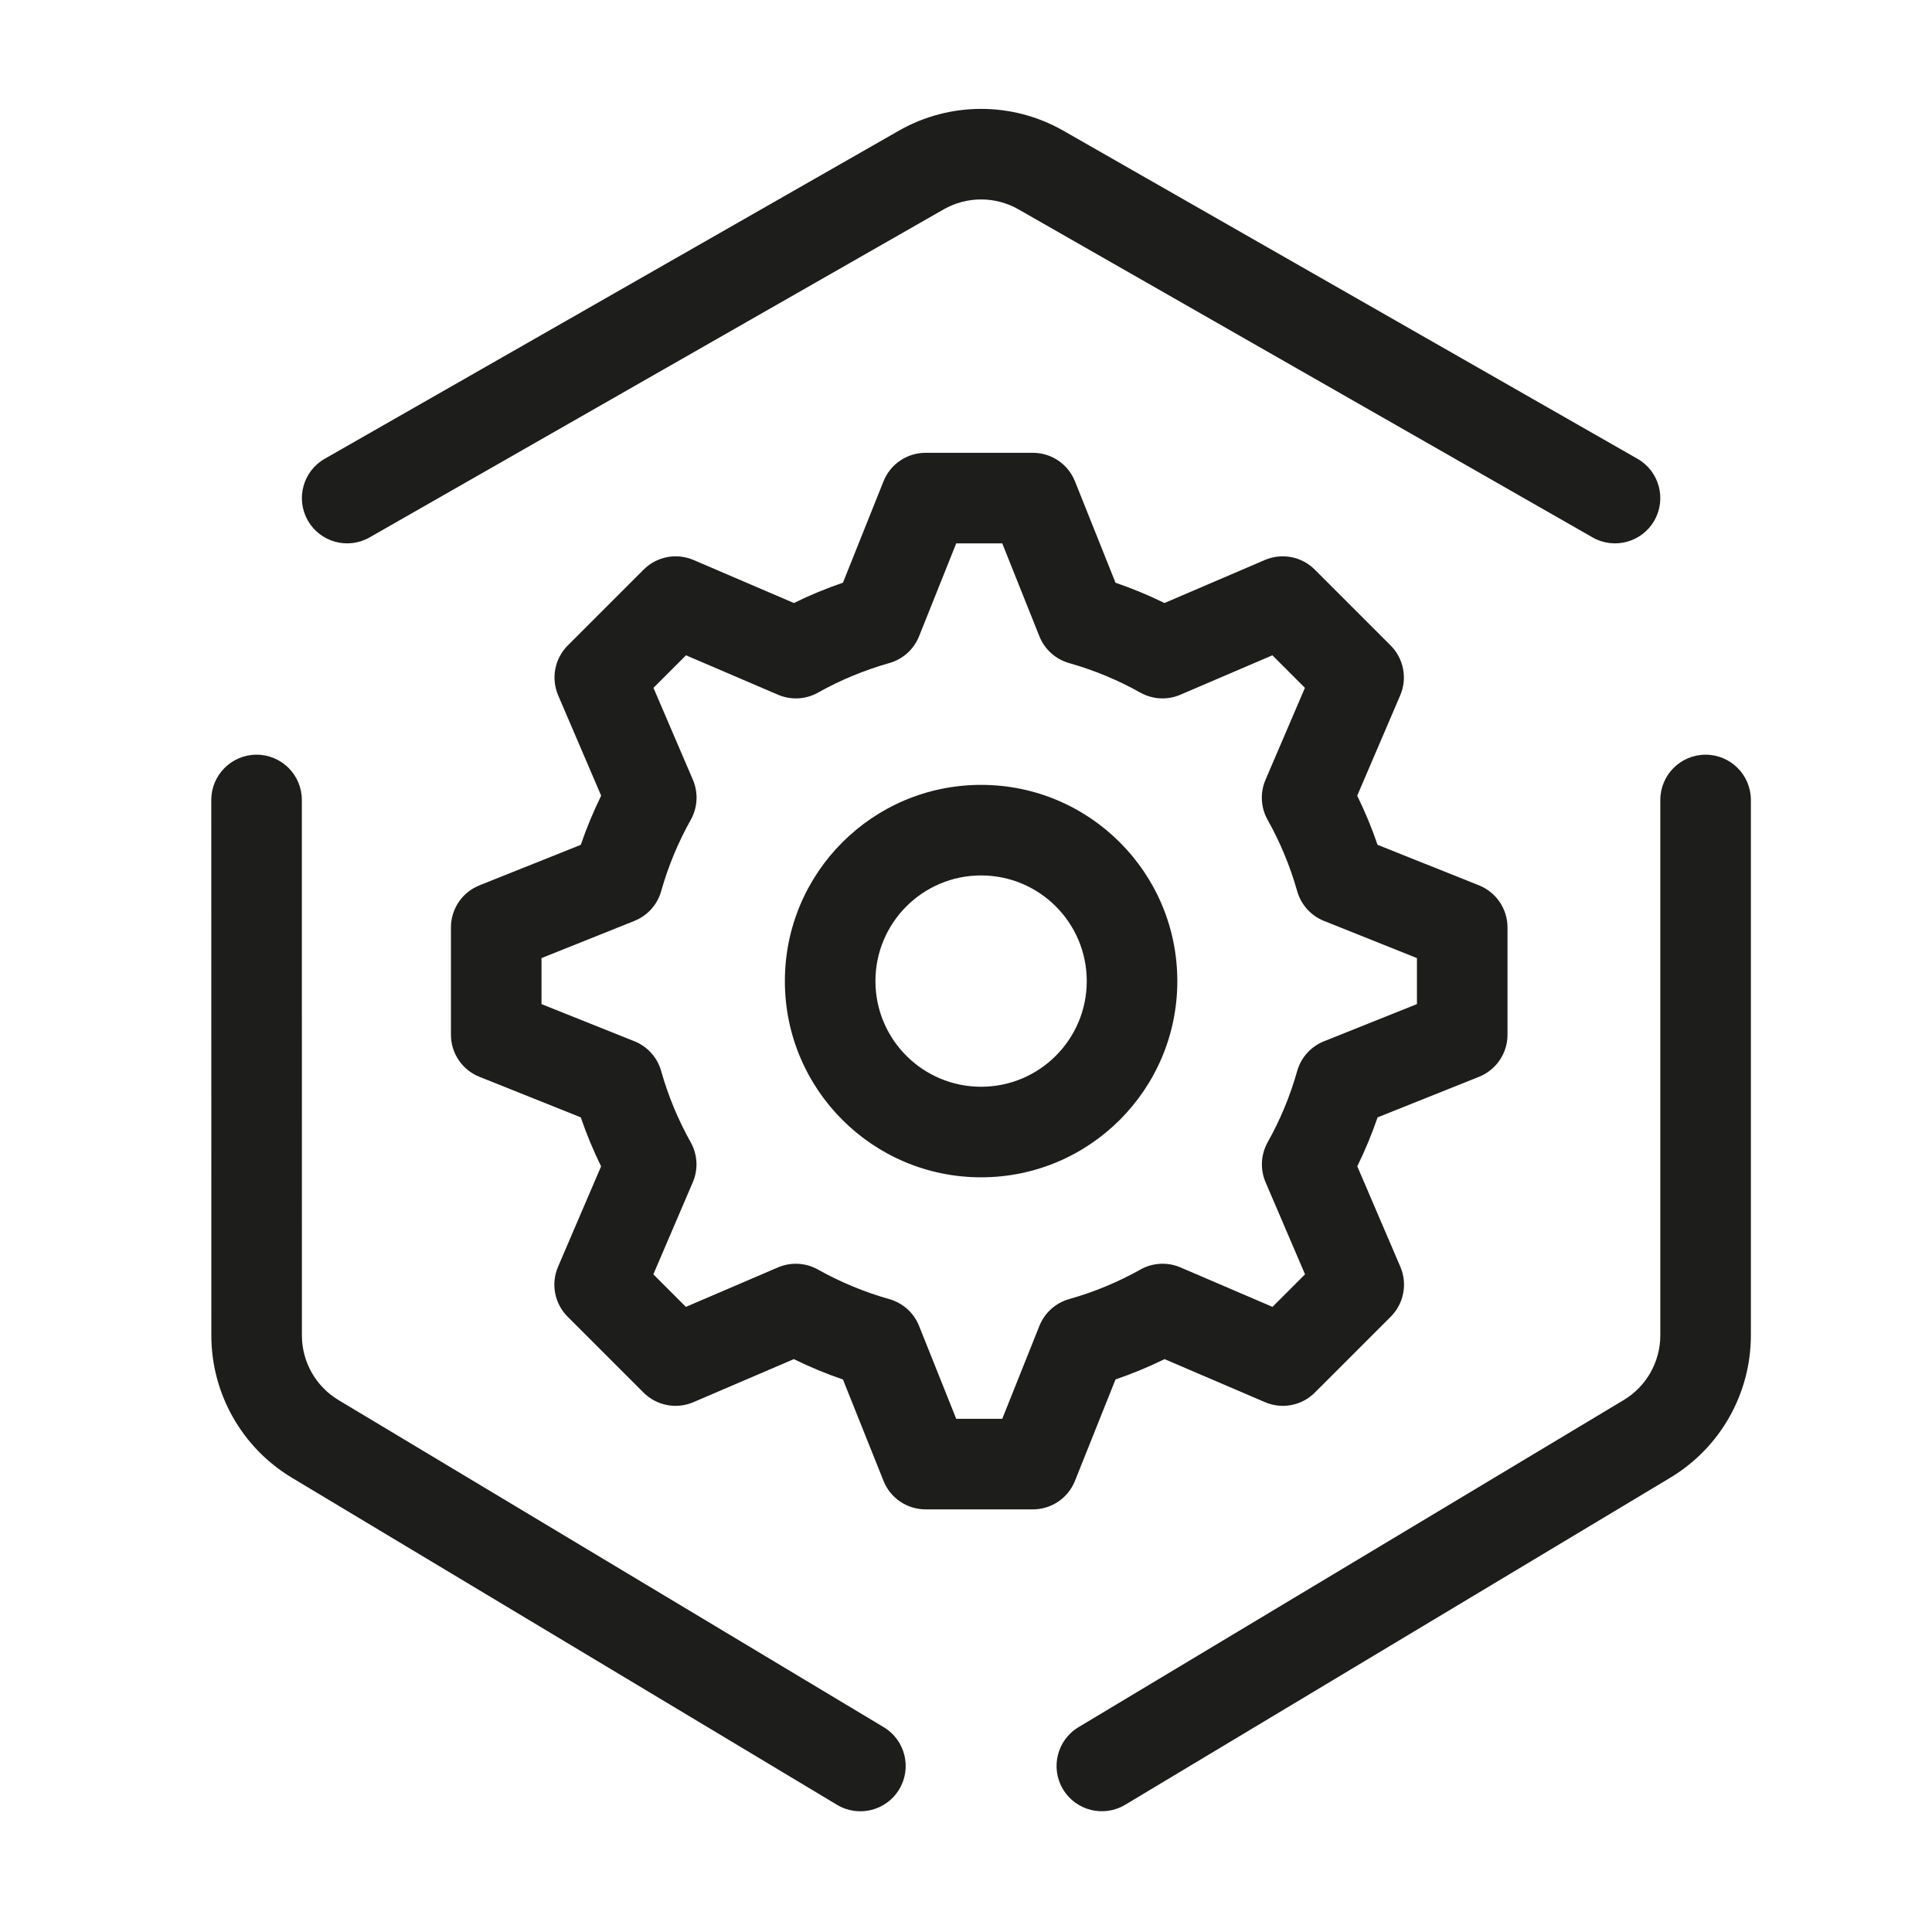 <svg width="64" height="64" viewBox="0 0 64 64" fill="none" xmlns="http://www.w3.org/2000/svg">
<path d="M29.771 4.332C31.462 3.365 33.538 3.365 35.229 4.332L54.244 15.198C54.963 15.609 55.213 16.525 54.802 17.244C54.391 17.963 53.475 18.213 52.756 17.802L33.74 6.936C32.972 6.497 32.028 6.497 31.26 6.936L12.244 17.802C11.525 18.213 10.609 17.963 10.198 17.244C9.787 16.525 10.037 15.609 10.756 15.198L29.771 4.332Z" fill="#1D1D1B"/>
<path d="M58 44.235C58 46.167 56.986 47.957 55.33 48.951L37.272 59.786C36.561 60.212 35.64 59.982 35.214 59.272C34.787 58.561 35.018 57.64 35.728 57.214L53.786 46.379C54.539 45.927 55 45.113 55 44.235L55 26.5C55 25.672 55.672 25 56.5 25C57.328 25 58 25.672 58 26.5L58 44.235Z" fill="#1D1D1B"/>
<path d="M9.671 48.953C8.015 47.959 7.001 46.169 7.001 44.237L6.999 26.5C6.999 25.672 7.671 25 8.499 25C9.328 25 9.999 25.672 9.999 26.5L10.001 44.237C10.001 45.115 10.462 45.929 11.215 46.38L29.274 57.215C29.984 57.641 30.215 58.563 29.788 59.273C29.362 59.983 28.441 60.214 27.73 59.788L9.671 48.953Z" fill="#1D1D1B"/>
<path fill-rule="evenodd" clip-rule="evenodd" d="M32.5 26C28.91 26 26 28.91 26 32.5C26 36.09 28.91 39 32.5 39C36.09 39 39 36.09 39 32.5C39 28.91 36.09 26 32.5 26ZM29 32.5C29 30.567 30.567 29 32.5 29C34.433 29 36 30.567 36 32.5C36 34.433 34.433 36 32.5 36C30.567 36 29 34.433 29 32.5Z" fill="#1D1D1B"/>
<path fill-rule="evenodd" clip-rule="evenodd" d="M29.268 15.943C29.496 15.373 30.047 15 30.661 15H34.216C34.83 15 35.381 15.373 35.609 15.943L36.953 19.304C37.51 19.494 38.051 19.719 38.574 19.976L41.901 18.55C42.464 18.309 43.118 18.434 43.552 18.868L46.066 21.382C46.5 21.816 46.626 22.47 46.384 23.034L44.959 26.359C45.217 26.883 45.442 27.426 45.633 27.985L48.995 29.329C49.564 29.557 49.938 30.109 49.938 30.722V34.278C49.938 34.891 49.564 35.443 48.995 35.67L45.634 37.015C45.443 37.572 45.218 38.113 44.962 38.636L46.389 41.965C46.63 42.529 46.504 43.183 46.071 43.617L43.556 46.131C43.123 46.565 42.469 46.691 41.905 46.449L38.577 45.023C38.053 45.28 37.511 45.505 36.953 45.696L35.609 49.057C35.381 49.627 34.83 50 34.216 50H30.661C30.047 50 29.496 49.627 29.268 49.057L27.924 45.698C27.365 45.507 26.821 45.281 26.297 45.023L22.969 46.449C22.405 46.691 21.751 46.565 21.317 46.131L18.803 43.617C18.37 43.183 18.244 42.529 18.485 41.965L19.912 38.637C19.655 38.113 19.43 37.572 19.239 37.014L15.88 35.67C15.311 35.443 14.938 34.891 14.938 34.278V30.722C14.938 30.109 15.311 29.557 15.88 29.329L19.239 27.986C19.431 27.426 19.657 26.883 19.914 26.358L18.49 23.034C18.248 22.47 18.374 21.816 18.808 21.382L21.322 18.868C21.756 18.434 22.41 18.309 22.973 18.55L26.299 19.976C26.823 19.718 27.366 19.493 27.924 19.302L29.268 15.943ZM31.676 18L30.445 21.078C30.272 21.511 29.907 21.839 29.459 21.965C28.628 22.2 27.836 22.53 27.097 22.944C26.691 23.172 26.201 23.198 25.773 23.014L22.725 21.708L21.647 22.786L22.953 25.832C23.137 26.261 23.11 26.75 22.883 27.157C22.468 27.896 22.137 28.689 21.902 29.521C21.776 29.969 21.448 30.333 21.015 30.506L17.938 31.738V33.262L21.015 34.493C21.448 34.666 21.776 35.03 21.902 35.479C22.136 36.31 22.467 37.101 22.88 37.839C23.108 38.246 23.134 38.735 22.95 39.163L21.643 42.214L22.721 43.292L25.77 41.985C26.199 41.801 26.688 41.827 27.095 42.055C27.834 42.469 28.627 42.8 29.459 43.035C29.908 43.161 30.272 43.489 30.445 43.922L31.676 47H33.201L34.432 43.92C34.605 43.488 34.969 43.161 35.417 43.034C36.249 42.799 37.04 42.469 37.779 42.055C38.185 41.827 38.675 41.801 39.103 41.984L42.153 43.292L43.231 42.214L41.923 39.162C41.74 38.734 41.766 38.245 41.993 37.839C42.407 37.1 42.737 36.31 42.971 35.479C43.097 35.031 43.425 34.667 43.858 34.494L46.938 33.262V31.738L43.857 30.506C43.425 30.333 43.097 29.968 42.971 29.52C42.736 28.689 42.405 27.897 41.991 27.157C41.763 26.751 41.737 26.262 41.921 25.833L43.227 22.786L42.149 21.708L39.1 23.014C38.672 23.198 38.183 23.172 37.776 22.944C37.038 22.531 36.248 22.201 35.418 21.966C34.969 21.84 34.605 21.512 34.432 21.08L33.201 18H31.676Z" fill="#1D1D1B"/>
</svg>
